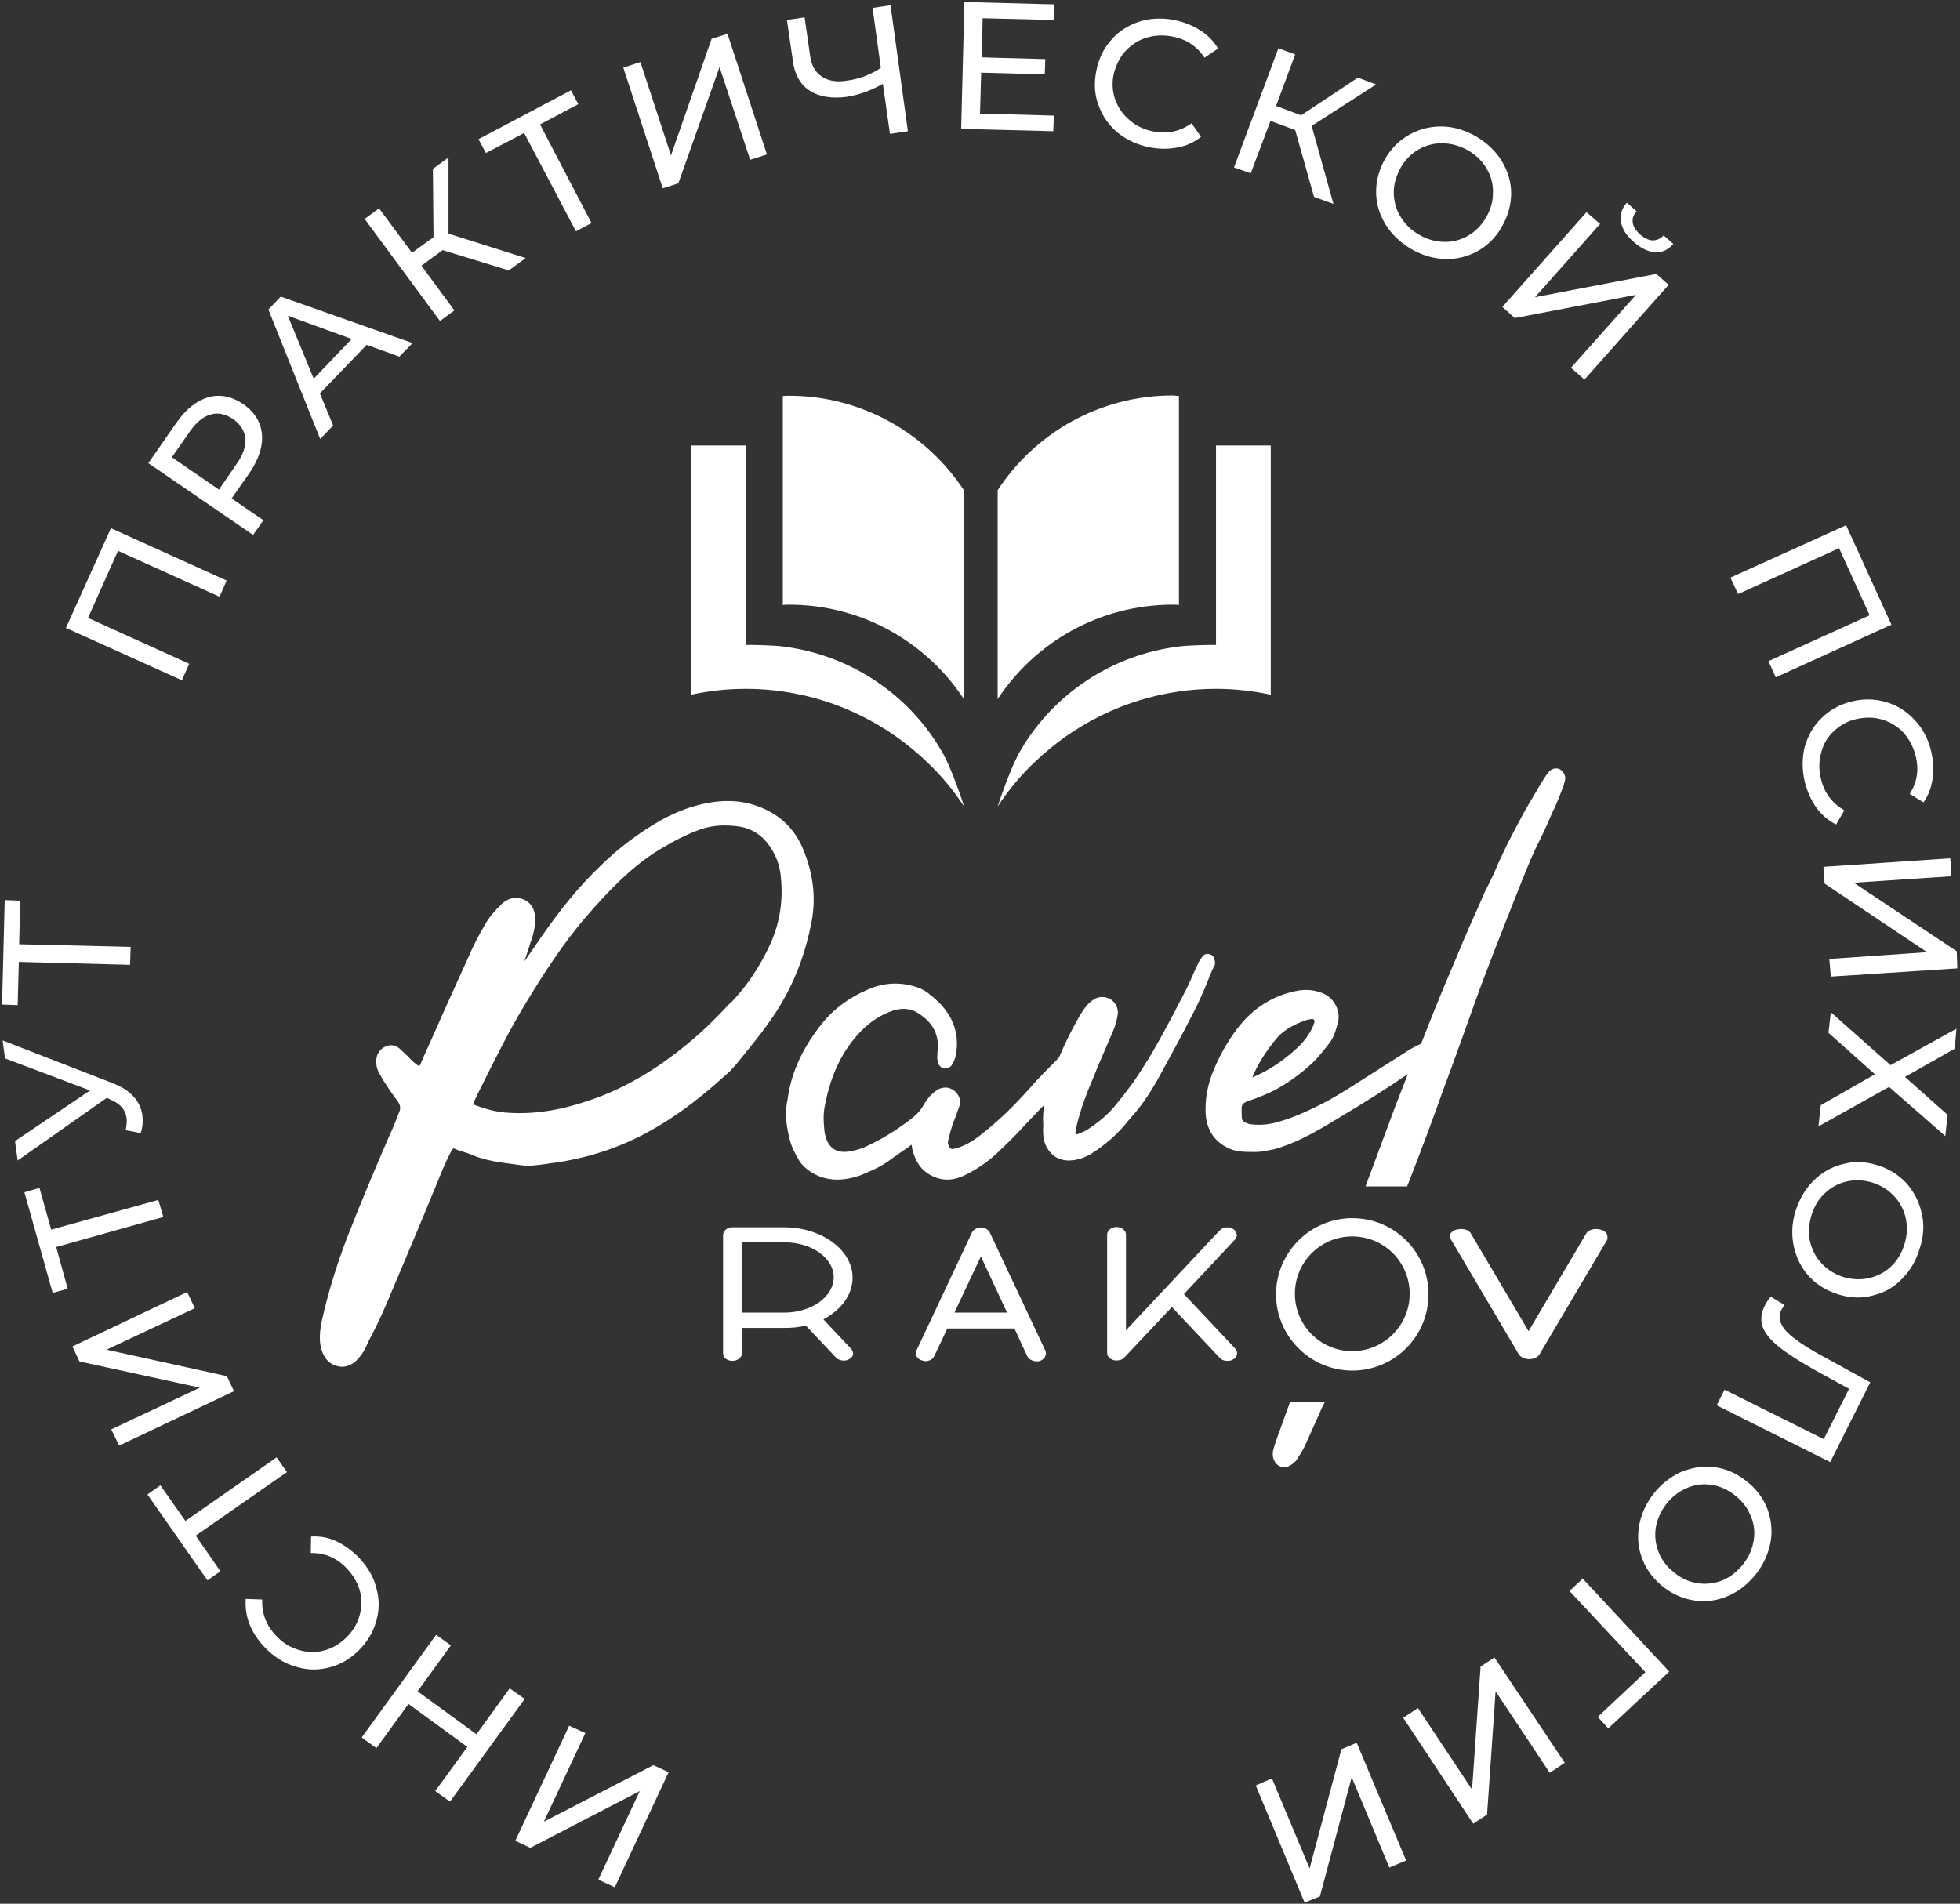 <?xml version="1.0" encoding="UTF-8"?> <svg xmlns="http://www.w3.org/2000/svg" width="666" height="647" viewBox="0 0 666 647" fill="none"><rect x="0" y="0" width="666" height="647" fill="#333333" stroke="none"/><path d="M273.3 289.6C270.2 281.3 264.1 275.8 255.3 273.3C250.7 272 245.8 271.9 240.4 272.9C235.1 273.9 229.7 275.9 224.7 278.7C217.1 283 209.9 288.4 203.6 294.7C196.9 301.1 190.6 308.8 183.8 318.6C182.2 320.9 180.7 323.2 179.1 325.4C178.9 325.9 178.5 326.3 178.2 326.7L181 318.1C181.7 315.7 182 313.3 181.7 310.8C181.5 308.6 180.1 306.7 178.2 305.8C176.2 304.9 173.9 304.9 172 306.1L171.7 306.3C171.1 306.6 170.5 307.1 170.1 307.6C169.8 308 169.4 308.4 169 308.7C167.8 310 166.6 311.4 165.6 312.9C163.9 315.7 162.3 318.6 160.6 322.1C157.4 329.1 154.3 336.1 151.1 343.1L146.8 352.8C145.5 355.7 144.1 358.7 142.9 361.6C142.7 362.1 142.5 362.2 142.5 362.2C142.5 362.2 142.5 362.3 142.4 362.3C141.8 362 141.2 361.5 140.7 361.1C140 360.5 139.3 359.8 138.7 359.1C137.7 358.2 136.7 357.2 135.7 356.3C134.4 355.2 132.8 354.9 131.1 355.6C129.3 356.4 128.2 357.8 127.9 359.8C127.7 361.5 128 363.2 128.8 364.6C129.6 366 130.2 367.2 131 368.3C132.3 370.4 133.8 372.5 135.3 374.5C136 375.6 136.2 376.6 135.7 377.8L135.2 379.1C134.3 381.4 133.4 383.7 132.3 386C127 398.2 122.2 409.7 117.8 421C114.1 430.7 111.4 439.8 109.4 448.7C108.9 450.8 108.5 453.7 108.8 456.6C109 458.2 109.5 459.7 110.2 460.9C111.3 462.9 113.2 464.1 115.3 464.4C115.6 464.5 115.9 464.5 116.2 464.5C118 464.5 119.7 463.7 121 462.5C122.3 461.2 123.4 459.7 124.1 458.3L125 456.3C127.3 451.9 129.6 447.3 131.5 442.7C135.7 432.9 139.8 423 144 413C146.2 407.7 148.4 402.4 150.6 397C151.4 395.2 152.3 393.2 153.5 390.9C153.6 390.7 153.8 390.5 154.1 390.3H154.2L155.7 390.9C157.3 391.4 159 391.9 160.6 392.6C165.2 394.5 170.2 395.1 174.9 395.7L177 396C180.1 396.4 183.2 395.9 186.1 395.5C186.9 395.3 187.6 395.3 188.3 395.2C198.3 393.8 207.9 390.9 216.8 386.5C226.8 381.5 236.4 374.7 247.2 364.8C248.3 363.9 249 363 249.7 362.2L250 361.9C254.6 356.2 259.5 350.4 263.6 344.1C269.6 334.8 273.6 324.7 275.8 313.1C277.2 305.6 276.5 297.8 273.3 289.6ZM261.8 320.7C258.4 328.2 254 334.8 248.8 340.3L247.9 341.1C244.8 344.4 241.5 347.8 238.2 350.8C225.7 362 213.3 369.6 200.2 374C190.3 377.4 181.5 378.7 173 378.2C168.8 378 165.1 377 160.7 375.3C160.7 375.2 160.8 375.1 160.8 375.1C161.1 374.3 161.4 373.7 161.7 373.1L163 370.4C167.9 360.6 172.9 350.4 178.6 341C184.7 331 191.3 320.6 199.3 311.4C206.5 303.1 214.4 294.6 224.3 288.6C229.5 285.5 233.9 283.3 238.2 281.8C242.1 280.5 246.3 280.2 251.2 280.9C256.2 281.7 260 284.5 262.9 289.8C264.2 292.2 265 294.8 265.3 297.8C266.2 305.9 265 313.6 261.8 320.7ZM412.5 325.5C412.2 324.8 411.5 324.3 410.7 324.2C409.9 324.1 409 324.4 408.7 325L408.5 325.2C408.1 325.7 407.7 326.3 407.3 327C406.7 328.2 406.3 329.3 405.7 330.5C405 332.2 404.1 334 403.3 335.8C400.5 341.3 397.5 347 394.1 353.2C392.5 356 390.9 358.9 389 361.8C386.3 366.3 383.1 370.7 378.9 375.8C376.5 378.7 373.5 381.3 369.5 383.9C368.6 384.5 367.5 384.9 366.3 385.4L366 385.5H365.6C365.5 385.4 365.4 385.2 365.4 384.9C365.6 384 365.7 383.2 365.9 382.3C367.3 376.6 369.4 371.1 371.6 366C373.4 361.4 375.5 356.8 377.7 351.6C378.6 349.6 379.4 347.4 379.8 344.8C380.1 342.8 379.1 340.6 377.2 339.5C375.5 338.6 373.6 338.6 371.9 339.5C371 340.1 370.1 340.8 369.5 341.5C368.3 342.9 367.4 344.3 366.7 345.5C364.3 349.8 361.9 354.4 359.9 359.3L358.8 360.5C355.9 363.4 352.9 366.4 350.2 369.5C344.9 375.5 339.4 380.9 333.5 385.5C330.3 388.1 327.3 389.7 324.3 390.4C323.4 390.7 322.8 390.4 322.4 389.5C322.1 388.9 322 388.2 322.2 387.6C322.8 385 323.4 382.8 324.2 380.8C324.9 379 325.5 377.4 326 375.9C326.6 374.3 326.1 372.6 324.9 371.3C323.2 369.4 320.6 369.1 318.5 370.4C316.5 371.7 315 373.5 313.8 375.6C312.7 377.6 311.1 379.2 308.5 381.1C303.8 384.6 299.3 387.3 295 389.3C293.1 390.3 291 390.9 288.8 391.3C284.3 392.1 281.4 390.2 280.4 385.7C280.3 385.4 280.2 385.2 280.2 384.9C279.9 382.1 279.6 378.8 280.3 375.7C282.3 365.2 286.2 357.1 292.4 350.6C295.8 347.1 299.3 344.9 303.3 343.5C307 342.3 310.1 342.8 313 345C316.8 347.7 318.7 351.2 318.7 355.5C318.7 356.1 318.6 356.6 318.6 357.2C318.5 357.8 318.5 358.3 318.5 358.8C318.4 359.4 318.5 360 318.6 360.7C318.7 361.6 319.3 362.3 319.8 362.7C320.4 363 320.9 363.3 321.5 363.1C322.5 362.9 323.2 362.5 323.5 361.8C324 360.9 324.6 359.8 324.8 358.6C325.9 352.5 324.5 347.1 320.6 342.4C319.6 341.1 318.3 340 317.1 338.9L316.2 338.2C315 337.1 313.6 336.2 311.8 335.6C306.1 333.6 300.5 333.9 295.1 336.2C288.1 339.2 282.6 343.4 278.4 349C272.3 357 268.7 365.1 267.6 373.8L267.4 374.7C267.2 376.4 266.8 378.2 267.1 380.1C267.3 382.2 267.6 384.2 268.1 386.2C268.6 388.9 269.8 391.5 271.6 394.5C272.3 395.7 273.3 396.6 274.4 397.5C277.3 399.7 280.5 400.8 284.1 400.9H284.3C287 400.9 289.6 400.4 292.2 399.5C295.6 398.1 299.1 396.7 302.3 394.3C304.5 392.7 306.7 391.2 308.9 389.7L309.5 389.2C309.6 389.1 309.7 389.1 309.7 389C309.9 389.6 309.9 390.3 310.1 391C310.9 393.7 312.1 396.8 315.4 398.9C319.2 401.3 323.1 401.5 327.2 399.7C331.5 397.7 335.5 395 338.9 391.8C341.3 389.5 343.6 387.3 345.8 385C348.6 382 351.6 378.8 354.8 375.5C354.5 377.6 354.3 379.9 354.5 382.4V382.8C354.4 383.5 354.4 384.7 354.5 385.9C354.6 387.6 355.2 389.3 356.3 390.9C357.9 393.2 360.2 394.3 362.8 394.4H363.1C365.9 394.4 368.5 393.5 371 392C375.6 389 379.3 385.8 382.4 382.1L383.2 381.1C383.6 380.6 384 380.2 384.4 379.7C387.5 376.3 390.2 372.4 393.3 367C395.3 363.4 397.3 359.6 399.3 356C400.1 354.4 401 352.9 401.8 351.3L402.5 350C403 349.1 403.4 348.2 403.9 347.2C406.7 342.2 409.1 336.8 411.8 329.9C412.1 329.3 412.4 328.6 412.8 327.9C413 326.9 412.7 326.1 412.5 325.5ZM530.3 261.6C529.2 260.8 527.3 261.1 526.4 262.2C525.9 262.8 525.4 263.4 524.9 264.2L523.7 266.1C522 269.1 520.2 272 518.5 274.9C516.3 279 514.5 282.3 512.9 285.5C511.6 287.9 510.5 290.5 509.3 293C508.8 294.2 508.2 295.4 507.7 296.7C507.3 297.4 507 298.2 506.6 299C505.9 300.3 505.3 301.7 504.6 303L502.1 308.7C499 315.5 496 322.6 493.1 329.6C489.4 338.2 485.9 347 482.9 354.7C481.8 355.2 480.6 355.8 479.5 356.4C472.8 360.6 466.3 364.8 459.7 369C454.3 372.5 449.6 375.1 445 377.2C441.6 378.8 437.1 380.7 432.3 381.8C430 382.3 427.6 382.4 424.9 382.1C424.3 382 423.5 381.7 422.8 381.3C422.6 381.2 422.1 380.8 422 380.2C421.9 379.1 421.9 377.9 421.9 376.7C421.9 375.5 422.4 374.9 423.6 374.4C423.9 374.2 424.3 374.2 424.7 374C425.3 373.8 426 373.5 426.7 373.3L428.2 372.7C430 372 431.8 371.2 433.5 370.3C437.7 368 441.8 365.1 446 361.2C448.1 359.2 449.9 356.8 451.8 354.4C453.4 352.3 454 349.8 454.6 347.6C455.7 343.6 453.3 339 449.3 337.5C446.8 336.5 444.1 336.2 441.4 336.6C432.8 338.1 425.8 342.5 420.4 349.6C417.3 353.7 414.7 358.2 412.5 363.4C410.2 368.8 409.4 373.9 409.7 378.9C410.2 384.5 413 388.4 418.1 390.5C420.5 391.5 423 391.5 426 391.5H426.8C428.8 391.5 431.1 390.9 432.9 390.6C436.3 389.7 439.3 388.4 442.1 387.1C446.1 385.2 450 382.9 453.8 380.6L456.6 378.9C464.5 374.2 471.7 369.6 478.4 365L474.3 375.5L464 403.2H478.1L478.5 402.3C482.7 391.5 486.8 380.6 490 371.5C492.3 365.4 494.5 359.2 496.8 352.9L501.2 340.6C502.3 337.5 503.4 334.5 504.6 331.4C507.7 323.2 510.9 315.1 514.1 307L515.7 303C518 297.2 520.3 291.2 523.2 285.5C524.9 282.2 526.4 278.6 527.9 275.2L528.2 274.7C529.1 272.6 530 270.5 531 267.8C531.3 267.2 531.5 266.4 531.6 265.8L531.8 265.1L531.9 264.2C531.6 263 531.1 262.2 530.3 261.6ZM433.7 353C436.6 349.5 440.7 347.8 444.1 346.6L444.7 346.5C445.2 346.4 445.5 346.3 445.8 346.3C446.1 346.3 446.4 346.4 446.4 346.5C446.9 347 446.7 347.4 446.1 348.9C444.8 351.7 443 354.2 440.4 356.5C435.8 360.7 430.8 364 425.5 366.2C427.4 361.6 430.2 357.2 433.7 353ZM438.3 476.3L438.1 477.2C436.7 481.1 435.3 485 433.9 488.8C433.4 490.2 433 491.6 432.6 492.9C432.4 494.1 432.4 495.3 433 496.4C433.6 497.8 434.9 498.6 436.3 498.6C436.8 498.6 437.3 498.6 437.7 498.4C439 497.8 439.8 497.1 440.5 496.3L441 495.5C441.7 494.3 442.6 493.1 443.2 491.8C445.2 487.3 447.3 482.8 449.3 478.2L450.2 476.4H438.3V476.3ZM289.2 458.4L279.8 448.4C286 445.1 289.7 439.9 289.7 434.2C289.7 424.8 279.2 417.1 266.5 417.1H248.9C247.1 417.1 245.7 418.3 245.7 419.7V459.9C245.7 461.4 247.1 462.5 248.9 462.5C250.6 462.5 252.1 461.4 252.1 459.9V451.3H266.6C269 451.3 271.4 451.1 273.8 450.5L284.1 461.4C284.6 462 285.7 462.4 286.7 462.4C287.3 462.4 287.9 462.3 288.4 462C289.2 461.6 289.7 461 289.9 460.3C289.9 459.6 289.7 458.9 289.2 458.4ZM266.5 446.1H252V422.2H266.5C275.8 422.2 283.3 427.5 283.3 434.1C283.2 440.8 275.7 446.1 266.5 446.1ZM355.2 459L336.3 418.8C335.8 417.8 334.6 417.2 333.3 417.2C331.9 417.2 330.8 417.9 330.3 418.8L311.4 459C311.2 459.6 311.2 460.3 311.4 460.9C311.8 461.6 312.5 462.2 313.5 462.4C313.8 462.5 314.1 462.6 314.4 462.6C315.7 462.6 316.9 462 317.4 461L321.9 451.5H344.7L349.1 461C349.7 462.2 351.5 462.9 353.1 462.6C354 462.4 354.8 461.7 355.1 461.1C355.5 460.3 355.5 459.6 355.2 459ZM324.3 446.1L333.3 427L342.2 446.1H324.3ZM402.3 439.8L419.6 421.3C420.2 420.7 420.4 420 420.2 419.4C420 418.5 419.5 417.9 418.7 417.5C417.4 416.8 415.4 417.1 414.5 418.1L382.6 452.1V419.6C382.6 418.2 381.2 417 379.4 417C377.6 417 376.2 418.2 376.2 419.6V459.8C376.2 461 377.1 461.9 378.6 462.3C379.9 462.5 381.3 462.2 382 461.4L398.2 444.2L414.5 461.5C415.1 462.2 416.1 462.5 417.1 462.5C417.7 462.5 418.4 462.4 418.8 462.1C419.7 461.7 420.2 461 420.3 460.3C420.5 459.6 420.2 458.9 419.7 458.3L402.3 439.8ZM546 419.4C545.6 418.6 544.7 418 543.5 417.8C541.7 417.4 539.6 418 539 419.2L519.4 452.4L499.8 419.2C499.2 418 497.2 417.4 495.3 417.8C494.1 418 493.2 418.6 492.8 419.4C492.6 420 492.6 420.7 493 421.2L516.1 460.3C516.7 461.2 518 461.9 519.6 461.9C521.1 461.9 522.5 461.3 523.1 460.3L546.2 421.2C546.2 420.7 546.3 420 546 419.4ZM459.5 414C445.3 414 433.6 425.6 433.6 439.9C433.6 454.1 445.2 465.8 459.5 465.8C473.8 465.8 485.4 454.2 485.4 439.9C485.4 425.5 473.8 414 459.5 414ZM459.5 459.2C448.8 459.2 440 450.5 440 439.7C440 428.9 448.7 420.2 459.5 420.2C470.3 420.2 479 428.9 479 439.7C479 450.5 470.2 459.2 459.5 459.2Z" fill="white"></path><path d="M222 599.9L184.8 619.1L198.9 589L193.4 586.5L175.1 625.6L180.2 628L217.4 608.7L203.3 638.8L208.9 641.4L227.2 602.3L222 599.9Z" fill="white"></path><path d="M173.2 573.8L161.9 589.4L141.9 574.8L153.2 559.2L148.2 555.6L122.9 590.5L127.9 594.1L138.8 579.1L158.8 593.7L147.9 608.7L152.9 612.3L178.3 577.4L173.2 573.8Z" fill="white"></path><path d="M127.9 539.8C127 535.9 124.9 532.5 121.9 529.3C119.5 526.9 117 525.1 114.3 523.8C111.5 522.5 108.6 522 105.7 522.2L105.6 527.8C110.4 527.7 114.5 529.5 117.8 533C120 535.3 121.5 537.9 122.3 540.7C123 543.6 123 546.4 122.1 549.3C121.3 552.1 119.7 554.6 117.5 556.7C115.2 558.9 112.7 560.3 109.9 561C107.1 561.7 104.2 561.6 101.4 560.7C98.5 559.8 96 558.3 93.8 555.9C90.5 552.4 88.9 548.4 89.1 543.6L83.5 543.4C83.3 546.4 83.7 549.2 84.8 552C85.9 554.8 87.6 557.4 90 559.9C93 563 96.4 565.2 100.1 566.3C104 567.6 107.7 567.7 111.5 566.8C115.3 565.9 118.7 564 121.7 561.1C124.7 558.2 126.7 554.9 127.8 551.1C128.9 547.4 129 543.6 127.9 539.8Z" fill="white"></path><path d="M97.5 500.3L94 495.3L63 516.9L54.5 504.8L50.1 507.9L70.5 537.1L74.9 534L66.5 521.9L97.5 500.3Z" fill="white"></path><path d="M77.1 467.7L36.2 458.7L66.2 444.6L63.6 439.1L24.6 457.6L27 462.7L67.9 471.6L37.8 485.8L40.5 491.3L79.5 472.8L77.1 467.7Z" fill="white"></path><path d="M55.5 413.6L53.8 407.8L17.4 417.9L13.4 403.7L8.3 405.2L17.9 439.4L23 438L19.1 423.8L55.5 413.6Z" fill="white"></path><path d="M48.4 379.2C48.1 376.8 47.1 374.6 45.5 372.8C43.9 371 41.6 369.4 38.5 368.2L0.9 353.6L1.7 359.7L30.6 370.6L5.1 387.8L6 394.4L36.3 373.1L37.9 373.9C41 375.2 42.7 377.3 43 380C43.2 381.2 43 382.5 42.7 384.1L47.8 385.1C48.5 383 48.6 381.1 48.4 379.2Z" fill="white"></path><path d="M6.5 320.9L6.9 306.1L1.6 305.9L0.7 341.4L6 341.6L6.4 326.9L44.2 327.9L44.4 321.8L6.5 320.9Z" fill="white"></path><path d="M74.6 202.8L77 197.3L37.7 179.5L22.4 213.4L61.8 231.2L64.3 225.6L29.9 210L40.1 187.2L74.6 202.8Z" fill="white"></path><path d="M78.7 169.4L84.8 160.7C87.9 156.1 89.4 151.7 89 147.5C88.6 143.4 86.5 140 82.6 137.3C78.7 134.7 74.8 133.9 70.8 135C66.8 136.2 63.2 139 60 143.6L50.4 157.4L86 181.8L89.5 176.8L78.7 169.4ZM58.4 155.4L64.4 146.8C66.6 143.6 69 141.6 71.5 140.9C74 140.1 76.6 140.7 79.2 142.4C81.7 144.2 83.1 146.4 83.4 149C83.6 151.7 82.6 154.6 80.3 157.8L74.4 166.4L58.4 155.4Z" fill="white"></path><path d="M95.4 100.8L91.2 105.2L108.8 149.2L113.2 144.6L108.7 133.7L124.6 117.2L135.7 121.2L140.2 116.6L95.4 100.8ZM106.6 128.7L97.8 107.3L119.5 115.2L106.6 128.7Z" fill="white"></path><path d="M172.9 91.9L178.6 87.7L152.4 79.4V53.5L147.1 57.4L147.3 80.6L140 85.9L128.8 70.8L123.9 74.4L149.5 109.1L154.4 105.5L143.2 90.3L150.4 85L172.9 91.9Z" fill="white"></path><path d="M183.5 42.3L196.5 35.4L194 30.7L162.6 47.3L165.1 52L178.1 45.2L195.7 78.6L201 75.8L183.5 42.3Z" fill="white"></path><path d="M247.2 11.5L241.8 13.2L228 52.8L217.6 21.1L211.8 23L225.2 64L230.5 62.3L244.5 22.8L254.9 54.3L260.6 52.5L247.2 11.5Z" fill="white"></path><path d="M302.6 1.8L296.5 2.7L299.3 23.1C295.6 25.5 291.8 26.9 287.8 27.4C284.3 28 281.4 27.5 279.2 26C277.1 24.6 275.7 22.3 275.3 19.1L273.4 5.9L267.4 6.8L269.4 20.6C270 25.3 271.9 28.7 275.1 30.8C278.3 32.9 282.6 33.6 287.8 32.9C291.7 32.3 295.7 30.9 300 28.5L302.4 45.5L308.5 44.6L302.6 1.8Z" fill="white"></path><path d="M358 6.8L358.2 1.5L327.7 0.7L326.6 43.8L357.9 44.6L358.1 39.3L333 38.6L333.4 24.7L355 25.3L355.2 20.1L333.6 19.5L333.9 6.2L358 6.8Z" fill="white"></path><path d="M382.2 17.6C384.2 15.4 386.5 13.8 389.3 12.9C392.1 12 395.1 11.8 398.3 12.4C403.1 13.3 406.7 15.7 409.3 19.6L413.9 16.5C412.4 14 410.4 11.9 407.8 10.3C405.2 8.6 402.3 7.5 399 6.8C394.8 6 390.7 6.2 387 7.4C383.2 8.7 380 10.7 377.5 13.7C374.9 16.6 373.3 20.1 372.5 24.2C371.7 28.3 371.9 32.2 373.3 35.8C374.6 39.5 376.8 42.6 379.8 45.1C382.9 47.6 386.6 49.3 390.8 50.1C394.1 50.7 397.2 50.7 400.2 50.1C403.2 49.6 405.8 48.3 408.1 46.5L404.9 41.9C401 44.7 396.7 45.6 392 44.7C388.9 44.1 386.2 42.9 383.9 40.9C381.6 39 380 36.7 379 34C378 31.3 377.8 28.3 378.4 25.3C379.1 22.5 380.3 19.8 382.2 17.6Z" fill="white"></path><path d="M467.6 28.7L461.4 26.4L442.1 39.2L433.6 36L440.1 18.5L434.4 16.4L419.3 56.9L425 58.9L431.7 41.1L440.1 44.2L446.5 66.9L453.1 69.3L445.7 42.8L467.6 28.7Z" fill="white"></path><path d="M510.4 54.9C508.4 51.5 505.4 48.7 501.8 46.5C498 44.3 494.2 43.1 490.2 43C486.2 42.9 482.5 43.8 479 45.7C475.6 47.6 472.8 50.3 470.7 53.9C468.7 57.4 467.6 61.2 467.6 65.1C467.6 69 468.6 72.6 470.7 76.1C472.7 79.5 475.7 82.3 479.3 84.5C483.1 86.7 486.9 87.9 490.9 88C494.9 88.2 498.6 87.2 502 85.4C505.4 83.5 508.2 80.8 510.3 77.1C512.4 73.5 513.4 69.7 513.5 65.9C513.5 61.9 512.4 58.3 510.4 54.9ZM504.9 74C503.3 76.7 501.3 78.7 498.7 80.2C496.2 81.6 493.4 82.3 490.5 82.2C487.6 82.1 484.8 81.3 482.1 79.7C479.3 78.1 477.3 76 475.8 73.5C474.3 71 473.6 68.2 473.6 65.3C473.6 62.4 474.5 59.6 476 56.9C477.6 54.2 479.6 52.1 482.2 50.7C484.7 49.3 487.5 48.6 490.4 48.7C493.4 48.8 496.2 49.6 499 51.2C501.7 52.8 503.8 54.9 505.2 57.4C506.7 59.9 507.4 62.7 507.3 65.6C507.3 68.5 506.5 71.3 504.9 74Z" fill="white"></path><path d="M562.8 93.1L521.6 101L543.7 76.1L539.1 72.1L510.5 104.3L514.7 108.1L555.9 100.2L533.8 125L538.4 129L567 96.8L562.8 93.1ZM565.3 80C564.2 81.2 562.9 81.7 561.5 81.7C560.1 81.6 558.7 80.9 557.3 79.7C555.9 78.4 555 77 554.8 75.7C554.6 74.3 555 73 556.1 71.8L552.8 68.9C551 70.9 550.4 73.1 550.8 75.4C551.2 77.8 552.6 80 555.1 82.2C557.6 84.4 560.1 85.6 562.4 85.7C564.8 85.9 566.8 84.9 568.6 82.9L565.3 80Z" fill="white"></path><path d="M627.3 178.5L588 196.3L590.6 201.9L624.9 186.3L635.3 209.1L600.9 224.7L603.4 230.2L642.7 212.3L627.3 178.5Z" fill="white"></path><path d="M656.2 255.3C655.2 251.1 653.3 247.5 650.5 244.6C647.8 241.7 644.6 239.7 640.9 238.6C637.1 237.5 633.2 237.4 629.2 238.4C625.1 239.4 621.7 241.3 618.9 244.1C616.1 246.8 614.3 250.1 613.2 253.9C612.3 257.8 612.3 261.8 613.3 265.9C614.2 269.2 615.4 272 617.2 274.5C619 276.9 621.2 278.9 623.9 280.2L626.7 275.4C622.6 273 619.9 269.5 618.8 264.9C618 261.8 618 258.8 618.8 255.9C619.5 253 620.9 250.6 623 248.6C625.1 246.6 627.6 245.1 630.7 244.4C633.7 243.7 636.7 243.7 639.4 244.5C642.2 245.3 644.7 246.8 646.7 248.9C648.7 251.1 650.1 253.7 650.9 256.8C652.1 261.5 651.5 265.8 648.9 269.8L653.6 272.7C655.3 270.3 656.3 267.5 656.7 264.5C657.2 261.7 656.9 258.5 656.2 255.3Z" fill="white"></path><path d="M664.9 323.3L629.9 300L663.1 297.8L662.7 291.7L619.6 294.6L620 300.3L654.8 323.6L621.6 325.9L622.1 331.9L665.1 329.1L664.9 323.3Z" fill="white"></path><path d="M664.8 349.6L642.4 362L622.1 344L621.3 351L637.1 365.1L618.7 375.6L617.9 382.8L641.9 369.4L661 386.1L661.8 378.9L647.3 366L664.2 356.4L664.8 349.6Z" fill="white"></path><path d="M652.9 412C652 408.1 650.2 404.8 647.6 401.9C644.9 399.1 641.5 397 637.6 395.9C633.6 394.7 629.7 394.6 625.9 395.7C622.1 396.7 618.8 398.6 616.1 401.4C613.3 404.2 611.3 407.8 610 411.9C608.8 416.1 608.7 420.1 609.6 423.9C610.5 427.8 612.2 431.1 614.9 434C617.6 436.8 620.9 438.8 625 440C629 441.2 632.9 441.3 636.6 440.2C640.4 439.3 643.7 437.4 646.4 434.5C649.2 431.7 651.2 428.2 652.4 424C653.7 420 653.9 415.9 652.9 412ZM647.2 422.6C646.3 425.7 644.8 428.2 642.8 430.2C640.8 432.2 638.2 433.6 635.4 434.3C632.6 435 629.7 434.9 626.7 434.1C623.7 433.2 621.2 431.7 619.2 429.6C617.2 427.6 615.8 425 615.1 422.2C614.4 419.4 614.6 416.5 615.4 413.4C616.3 410.4 617.7 407.8 619.8 405.8C621.9 403.7 624.4 402.3 627.2 401.6C630 400.9 632.9 401 635.9 401.8C638.9 402.7 641.4 404.2 643.4 406.3C645.4 408.3 646.8 410.9 647.5 413.7C648.2 416.7 648.1 419.6 647.2 422.6Z" fill="white"></path><path d="M619.5 461C615.4 458.8 612.2 456.8 609.9 455C607.6 453.3 606 451.6 605.3 450C604.5 448.4 604.5 446.8 605.3 445.2C605.6 444.6 606 444.1 606.4 443.5L601.7 440.7C600.8 441.7 600.1 442.8 599.6 443.9C598.3 446.4 598.2 448.9 599 451.1C599.9 453.4 601.9 455.7 604.9 458.1C607.9 460.4 612 463 617.2 465.9L628.3 472L619.7 489.1L586 472.3L583.3 477.6L621.9 496.9L635.5 469.8L619.5 461Z" fill="white"></path><path d="M600.4 512.4C598.9 508.8 596.5 505.7 593.2 503.2C589.9 500.6 586.4 499.1 582.4 498.6C578.5 498.1 574.8 498.8 571.1 500.3C567.5 502 564.3 504.5 561.7 507.9C559.1 511.3 557.5 515 556.9 518.9C556.3 522.8 556.7 526.6 558.2 530.2C559.6 533.8 562.1 536.9 565.4 539.5C568.7 542 572.3 543.5 576.2 544C580.1 544.5 583.8 543.9 587.4 542.3C591.1 540.7 594.2 538.1 596.8 534.8C599.5 531.3 601 527.6 601.7 523.7C602.3 519.8 601.8 516.1 600.4 512.4ZM595.9 523.4C595.5 526.3 594.3 529 592.4 531.5C590.4 534 588.2 535.8 585.5 537C582.8 538.1 580 538.5 577.1 538.1C574.3 537.7 571.5 536.6 569.1 534.6C566.6 532.7 564.8 530.4 563.7 527.8C562.6 525 562.2 522.3 562.6 519.4C563 516.6 564.2 513.8 566.1 511.3C568 508.8 570.3 507 573 505.8C575.7 504.6 578.5 504.2 581.4 504.6C584.3 505 587 506.2 589.4 508.1C591.9 510 593.7 512.3 594.8 515C596 517.7 596.4 520.5 595.9 523.4Z" fill="white"></path><path d="M537.8 536.5L533.3 540.7L559.1 568.3L542.9 583.5L546.5 587.4L567.2 568.1L537.8 536.5Z" fill="white"></path><path d="M507.8 563.3L503.1 566.4L500.2 608.2L481.8 580.5L476.8 583.8L500.6 619.8L505.3 616.7L508.2 574.8L526.6 602.5L531.7 599.1L507.8 563.3Z" fill="white"></path><path d="M461 592.3L455.8 594.5L445 635L432.2 604.4L426.7 606.8L443.3 646.6L448.5 644.5L459.3 604L472.1 634.7L477.8 632.3L461 592.3Z" fill="white"></path><path d="M327.6 166.7V237.7C314.9 218.3 293 205.5 268.1 205.5C267.4 205.5 266.7 205.5 266 205.6V134.6C266.7 134.5 267.4 134.5 268.1 134.5C293 134.5 314.9 147.4 327.6 166.7Z" fill="white"></path><path d="M327.6 274.1C324 268.6 319.8 263.5 315 259C301.9 246.4 284.9 237.7 266 235C261.9 234.4 257.8 234.1 253.5 234.1C253.5 234.1 253.5 234.1 253.4 234.1C247 234.1 240.8 234.8 234.8 236.1V151.4H253.4V219.2C254.6 219.1 263 219.3 265.9 219.7C288.8 222.5 308.4 235.8 319.5 254.5C323.3 260.4 327.6 274.1 327.6 274.1Z" fill="white"></path><path d="M339 274.1C342.6 268.6 346.8 263.5 351.6 259C364.7 246.4 381.7 237.7 400.6 235C404.7 234.4 408.8 234.1 413.1 234.1C413.1 234.1 413.1 234.1 413.2 234.1C419.6 234.1 425.8 234.8 431.8 236.1V151.4H413.2V219.2C412 219.1 403.6 219.3 400.7 219.7C377.8 222.5 358.2 235.8 347.1 254.5C343.4 260.4 339 274.1 339 274.1Z" fill="white"></path><path d="M400.6 134.6V205.6C399.9 205.5 399.2 205.5 398.5 205.5C373.6 205.5 351.7 218.3 339 237.6V166.6C351.7 147.2 373.6 134.4 398.5 134.4C399.2 134.5 399.9 134.5 400.6 134.6Z" fill="white"></path></svg> 